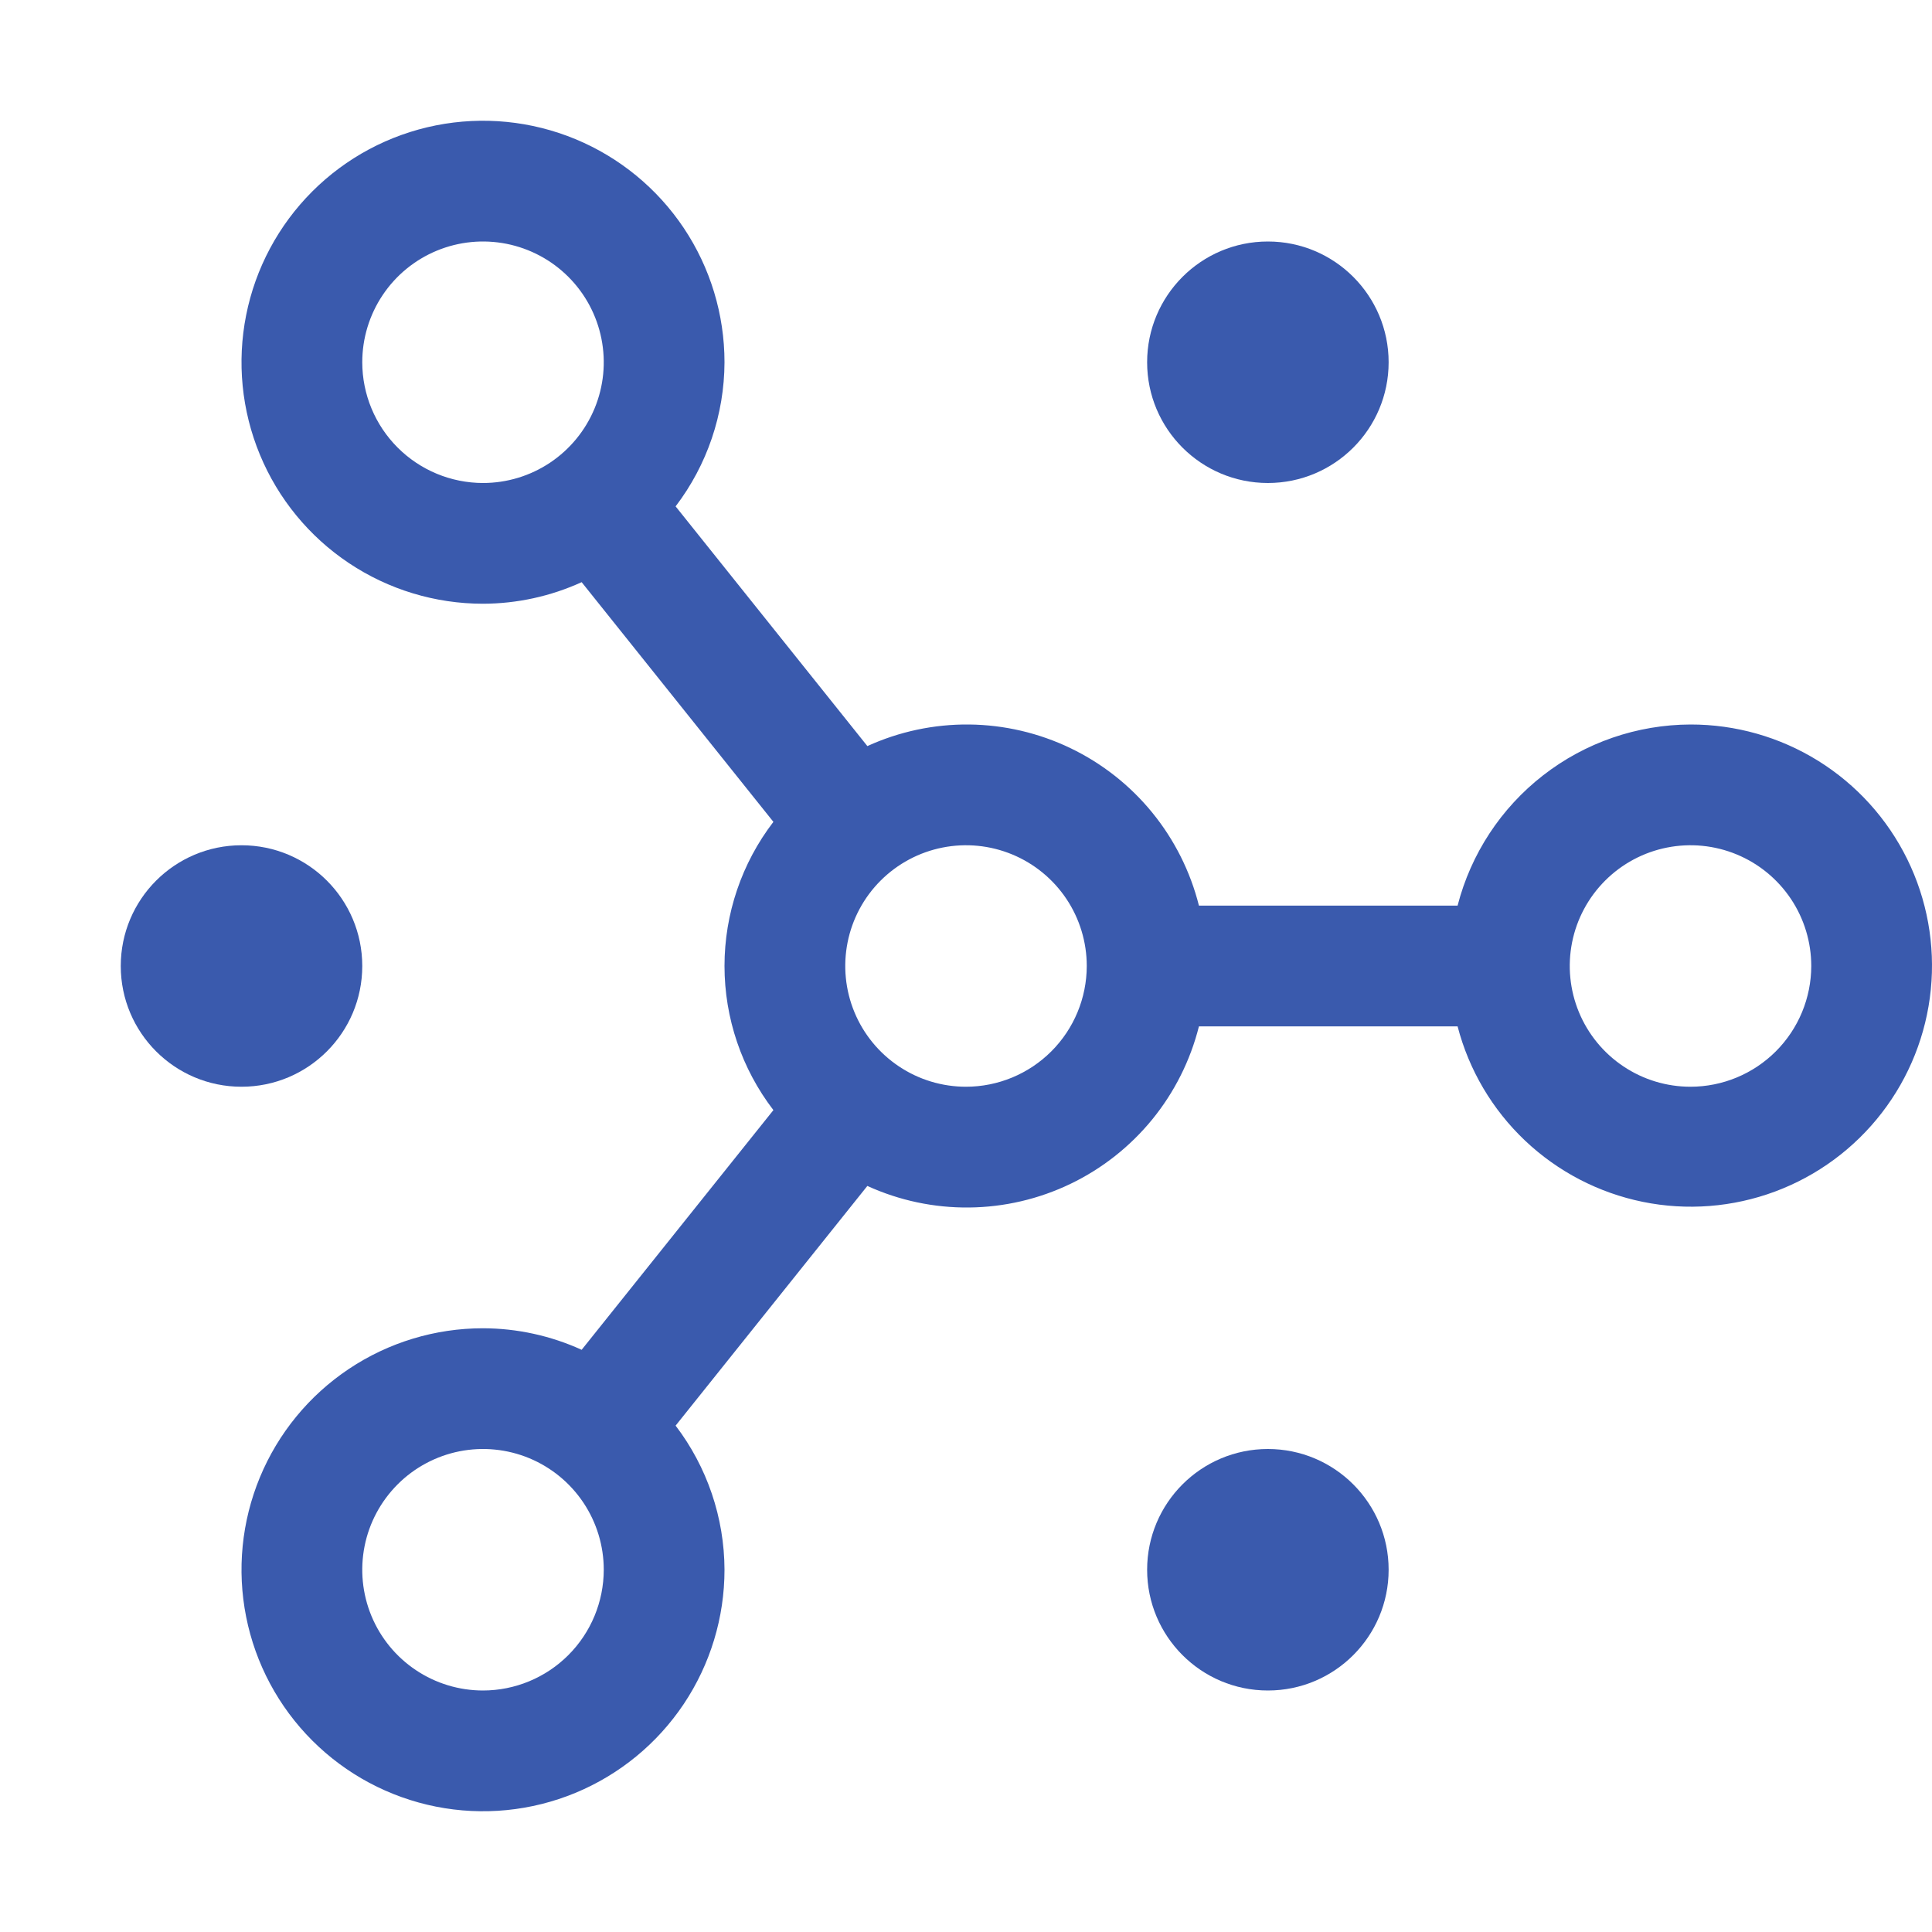 <svg xmlns="http://www.w3.org/2000/svg" width="81px" height="81px" viewBox="0 0 81 81" fill="none" aria-hidden="true">
<g clip-path="url(#clip0_1293_9465656a1b723c756)">
<path d="M53.157 70.875C55.952 70.875 58.219 68.608 58.219 65.812C58.219 63.017 55.952 60.75 53.157 60.75C50.361 60.75 48.094 63.017 48.094 65.812C48.094 68.608 50.361 70.875 53.157 70.875Z" fill="#3A5AAD"/>
<path d="M53.157 20.25C55.952 20.25 58.219 17.983 58.219 15.188C58.219 12.392 55.952 10.125 53.157 10.125C50.361 10.125 48.094 12.392 48.094 15.188C48.094 17.983 50.361 20.25 53.157 20.25Z" fill="#3A5AAD"/>
<path d="M10.125 45.562C12.921 45.562 15.188 43.296 15.188 40.5C15.188 37.704 12.921 35.438 10.125 35.438C7.329 35.438 5.063 37.704 5.063 40.5C5.063 43.296 7.329 45.562 10.125 45.562Z" fill="#3A5AAD"/>
<path d="M70.875 30.375C68.637 30.382 66.464 31.131 64.697 32.505C62.929 33.879 61.668 35.801 61.11 37.969H50.266C49.907 36.541 49.239 35.21 48.309 34.069C47.379 32.928 46.209 32.006 44.883 31.368C43.556 30.73 42.106 30.391 40.634 30.375C39.162 30.36 37.705 30.669 36.365 31.28L28.325 21.23C29.648 19.493 30.368 17.371 30.375 15.188C30.375 13.185 29.781 11.227 28.669 9.562C27.556 7.897 25.975 6.6 24.125 5.833C22.275 5.067 20.239 4.866 18.275 5.257C16.311 5.648 14.507 6.612 13.091 8.028C11.675 9.444 10.71 11.248 10.32 13.212C9.929 15.176 10.13 17.212 10.896 19.062C11.662 20.912 12.96 22.494 14.625 23.606C16.29 24.719 18.248 25.312 20.25 25.312C21.677 25.309 23.087 25 24.386 24.408L32.425 34.457C31.096 36.191 30.375 38.315 30.375 40.499C30.375 42.684 31.096 44.808 32.425 46.542L24.386 56.591C23.088 55.999 21.677 55.691 20.25 55.688C18.248 55.688 16.29 56.281 14.625 57.394C12.96 58.506 11.662 60.088 10.896 61.938C10.13 63.788 9.929 65.824 10.32 67.788C10.71 69.752 11.675 71.556 13.091 72.972C14.507 74.388 16.311 75.352 18.275 75.743C20.239 76.134 22.275 75.933 24.125 75.167C25.975 74.4 27.556 73.103 28.669 71.438C29.781 69.773 30.375 67.815 30.375 65.812C30.368 63.629 29.648 61.507 28.325 59.77L36.364 49.721C37.703 50.332 39.16 50.641 40.633 50.625C42.105 50.61 43.555 50.271 44.882 49.633C46.209 48.995 47.378 48.072 48.309 46.932C49.239 45.791 49.907 44.459 50.266 43.031H61.11C61.586 44.861 62.566 46.52 63.938 47.82C65.311 49.12 67.02 50.01 68.872 50.388C70.724 50.766 72.645 50.616 74.417 49.957C76.189 49.298 77.74 48.155 78.895 46.658C80.05 45.162 80.762 43.371 80.95 41.49C81.138 39.609 80.795 37.713 79.96 36.017C79.125 34.321 77.831 32.894 76.225 31.896C74.619 30.899 72.766 30.372 70.875 30.375ZM15.188 15.188C15.188 14.186 15.485 13.207 16.041 12.375C16.597 11.542 17.388 10.893 18.313 10.51C19.238 10.127 20.256 10.027 21.238 10.222C22.22 10.418 23.122 10.9 23.83 11.608C24.538 12.316 25.02 13.218 25.215 14.2C25.411 15.182 25.311 16.2 24.927 17.125C24.544 18.05 23.895 18.84 23.063 19.397C22.23 19.953 21.252 20.25 20.25 20.25C18.908 20.248 17.621 19.715 16.672 18.765C15.723 17.817 15.189 16.53 15.188 15.188ZM20.25 70.875C19.249 70.875 18.27 70.578 17.438 70.022C16.605 69.466 15.956 68.675 15.573 67.75C15.19 66.825 15.09 65.807 15.285 64.825C15.48 63.843 15.963 62.941 16.671 62.233C17.378 61.525 18.281 61.043 19.263 60.847C20.245 60.652 21.262 60.752 22.188 61.135C23.113 61.519 23.903 62.167 24.46 63C25.016 63.833 25.313 64.811 25.313 65.812C25.311 67.155 24.777 68.442 23.828 69.391C22.879 70.34 21.592 70.874 20.25 70.875ZM40.5 45.562C39.499 45.562 38.52 45.266 37.688 44.709C36.855 44.153 36.206 43.362 35.823 42.437C35.44 41.512 35.34 40.494 35.535 39.512C35.73 38.53 36.212 37.628 36.92 36.92C37.629 36.212 38.531 35.73 39.513 35.535C40.495 35.339 41.513 35.44 42.438 35.823C43.363 36.206 44.153 36.855 44.71 37.687C45.266 38.52 45.563 39.499 45.563 40.5C45.561 41.842 45.027 43.129 44.078 44.078C43.129 45.027 41.842 45.561 40.5 45.562ZM70.875 45.562C69.874 45.562 68.895 45.266 68.063 44.709C67.23 44.153 66.581 43.362 66.198 42.437C65.815 41.512 65.715 40.494 65.91 39.512C66.105 38.53 66.588 37.628 67.296 36.92C68.004 36.212 68.906 35.73 69.888 35.535C70.87 35.339 71.888 35.44 72.813 35.823C73.738 36.206 74.528 36.855 75.085 37.687C75.641 38.52 75.938 39.499 75.938 40.5C75.936 41.842 75.402 43.129 74.453 44.078C73.504 45.027 72.217 45.561 70.875 45.562Z" fill="#3A5AAD"/>
</g>
<defs><linearGradient class="cerosgradient" data-cerosgradient="true" id="CerosGradient_idd067bfb10" gradientUnits="userSpaceOnUse" x1="50%" y1="100%" x2="50%" y2="0%"><stop offset="0%" stop-color="#d1d1d1"/><stop offset="100%" stop-color="#d1d1d1"/></linearGradient><linearGradient/>
<clipPath id="clip0_1293_9465656a1b723c756">
<rect width="81" height="81" fill="white"/>
</clipPath>
</defs>
</svg>